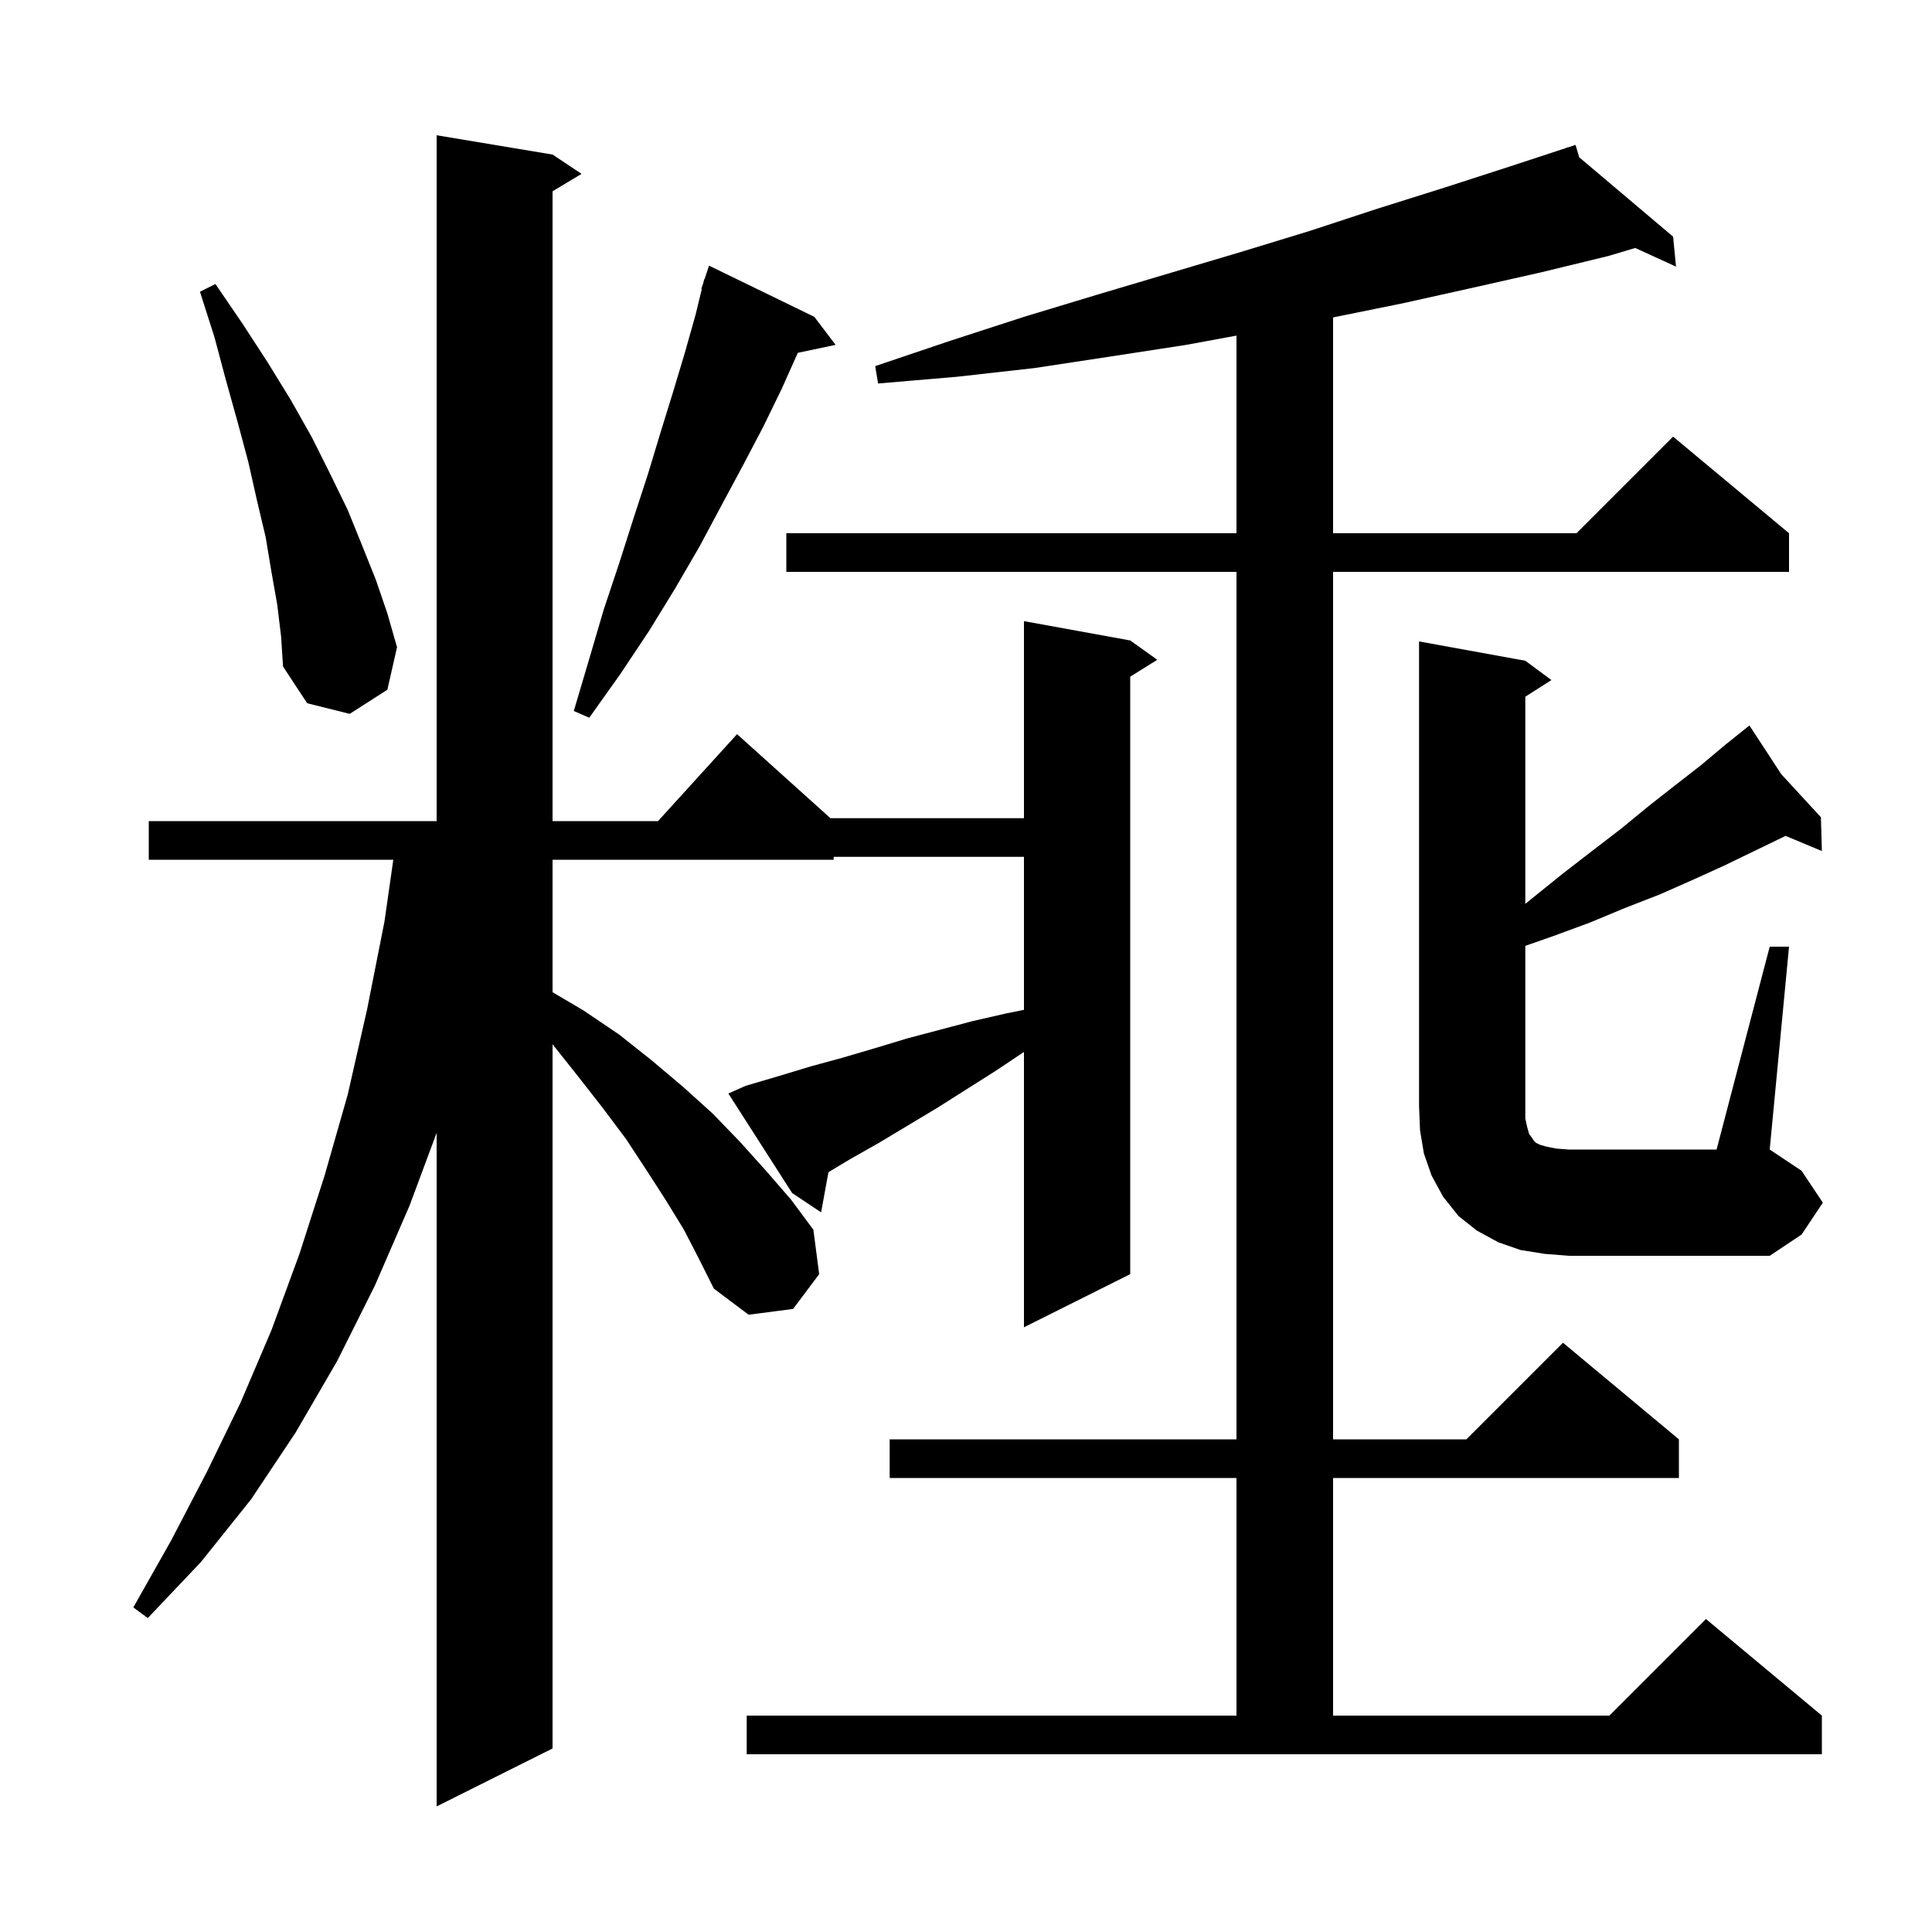 <svg xmlns="http://www.w3.org/2000/svg" xmlns:xlink="http://www.w3.org/1999/xlink" version="1.1" baseProfile="full" viewBox="0 0 200 200" width="200" height="200"><g fill="currentColor"><path d="M 77.2 112.4 L 80.6 111.4 L 83.9 110.4 L 87.2 109.5 L 90.6 108.5 L 93.9 107.5 L 100.7 105.7 L 104.2 104.9 L 106.0 104.54 L 106.0 88.7 L 86.3 88.7 L 86.3 89.0 L 57.2 89.0 L 57.2 102.713 L 60.4 104.6 L 64.1 107.1 L 67.5 109.8 L 70.7 112.5 L 73.8 115.3 L 76.6 118.2 L 79.3 121.2 L 81.9 124.2 L 84.2 127.3 L 84.8 131.9 L 82.1 135.5 L 77.5 136.1 L 73.9 133.4 L 72.4 130.4 L 70.8 127.3 L 68.9 124.2 L 66.9 121.1 L 64.8 117.9 L 62.4 114.7 L 59.9 111.5 L 57.2 108.1 L 57.2 181.0 L 45.2 187.0 L 45.2 117.275 L 42.4 124.8 L 38.8 133.1 L 34.9 140.9 L 30.6 148.3 L 26.0 155.2 L 20.8 161.7 L 15.3 167.5 L 13.8 166.4 L 17.7 159.5 L 21.4 152.4 L 24.9 145.2 L 28.1 137.7 L 31.0 129.8 L 33.6 121.7 L 36.0 113.3 L 38.0 104.5 L 39.8 95.4 L 40.714 89.0 L 15.4 89.0 L 15.4 85.0 L 45.2 85.0 L 45.2 14.0 L 57.2 16.0 L 60.2 18.0 L 57.2 19.8 L 57.2 85.0 L 68.118 85.0 L 76.3 76.0 L 85.967 84.7 L 106.0 84.7 L 106.0 64.3 L 117.0 66.3 L 119.8 68.3 L 117.0 70.05 L 117.0 131.9 L 106.0 137.4 L 106.0 108.9 L 103.0 110.9 L 97.0 114.7 L 91.0 118.3 L 88.0 120.0 L 85.761 121.343 L 85.0 125.5 L 82.0 123.5 L 75.4 113.2 Z M 77.3 177.6 L 128.0 177.6 L 128.0 153.0 L 92.1 153.0 L 92.1 149.0 L 128.0 149.0 L 128.0 59.2 L 81.4 59.2 L 81.4 55.2 L 128.0 55.2 L 128.0 34.742 L 122.8 35.7 L 115.0 36.9 L 107.1 38.1 L 99.1 39.0 L 90.9 39.7 L 90.6 37.9 L 98.3 35.3 L 106.0 32.8 L 113.6 30.5 L 128.4 26.1 L 135.6 23.9 L 142.6 21.6 L 149.6 19.4 L 156.4 17.2 L 162.232 15.285 L 162.2 15.2 L 162.281 15.269 L 163.1 15.0 L 163.479 16.281 L 173.2 24.5 L 173.5 27.6 L 169.279 25.67 L 166.5 26.5 L 159.5 28.2 L 152.4 29.8 L 145.2 31.4 L 138.0 32.859 L 138.0 55.2 L 163.2 55.2 L 173.2 45.2 L 185.2 55.2 L 185.2 59.2 L 138.0 59.2 L 138.0 149.0 L 151.8 149.0 L 161.8 139.0 L 173.8 149.0 L 173.8 153.0 L 138.0 153.0 L 138.0 177.6 L 166.6 177.6 L 176.6 167.6 L 188.6 177.6 L 188.6 181.6 L 77.3 181.6 Z M 159.9 129.8 L 157.4 129.4 L 155.1 128.6 L 152.9 127.4 L 151.0 125.9 L 149.4 123.9 L 148.2 121.7 L 147.4 119.4 L 147.0 117.0 L 146.9 114.5 L 146.9 66.4 L 157.9 68.4 L 160.6 70.4 L 157.9 72.123 L 157.9 93.569 L 158.6 93.0 L 161.7 90.5 L 164.8 88.1 L 167.8 85.8 L 170.6 83.5 L 173.4 81.3 L 176.1 79.2 L 178.6 77.1 L 180.319 75.725 L 180.3 75.7 L 180.321 75.723 L 181.1 75.1 L 184.4 80.15 L 188.5 84.6 L 188.6 88.1 L 184.848 86.531 L 184.7 86.6 L 178.5 89.6 L 175.2 91.1 L 171.8 92.6 L 168.2 94.0 L 164.6 95.5 L 160.8 96.9 L 157.9 97.915 L 157.9 115.8 L 158.1 116.7 L 158.3 117.4 L 158.6 117.8 L 158.8 118.1 L 159.0 118.3 L 159.4 118.5 L 160.1 118.7 L 161.1 118.9 L 162.4 119.0 L 177.7 119.0 L 183.2 98.0 L 185.2 98.0 L 183.2 119.0 L 186.5 121.2 L 188.7 124.5 L 186.5 127.8 L 183.2 130.0 L 162.4 130.0 Z M 84.3 32.8 L 86.5 35.7 L 82.59 36.523 L 80.9 40.3 L 79.0 44.2 L 76.9 48.2 L 74.7 52.3 L 72.4 56.6 L 69.9 60.9 L 67.2 65.3 L 64.2 69.8 L 61.0 74.3 L 59.4 73.6 L 61.0 68.2 L 62.5 63.1 L 64.1 58.3 L 65.6 53.6 L 67.1 49.0 L 68.4 44.7 L 69.7 40.5 L 70.9 36.5 L 72.0 32.6 L 72.654 29.913 L 72.6 29.9 L 72.81 29.27 L 72.9 28.9 L 72.93 28.91 L 73.4 27.5 Z M 28.7 62.6 L 28.1 59.2 L 27.5 55.6 L 26.6 51.8 L 25.7 47.8 L 24.6 43.7 L 23.4 39.4 L 22.2 34.9 L 20.7 30.2 L 22.3 29.4 L 25.1 33.5 L 27.7 37.5 L 30.1 41.4 L 32.3 45.3 L 34.2 49.1 L 36.0 52.8 L 37.5 56.5 L 38.9 60.0 L 40.1 63.5 L 41.1 67.0 L 40.1 71.4 L 36.2 73.9 L 31.8 72.8 L 29.3 69.0 L 29.1 65.9 Z "/></g></svg>
